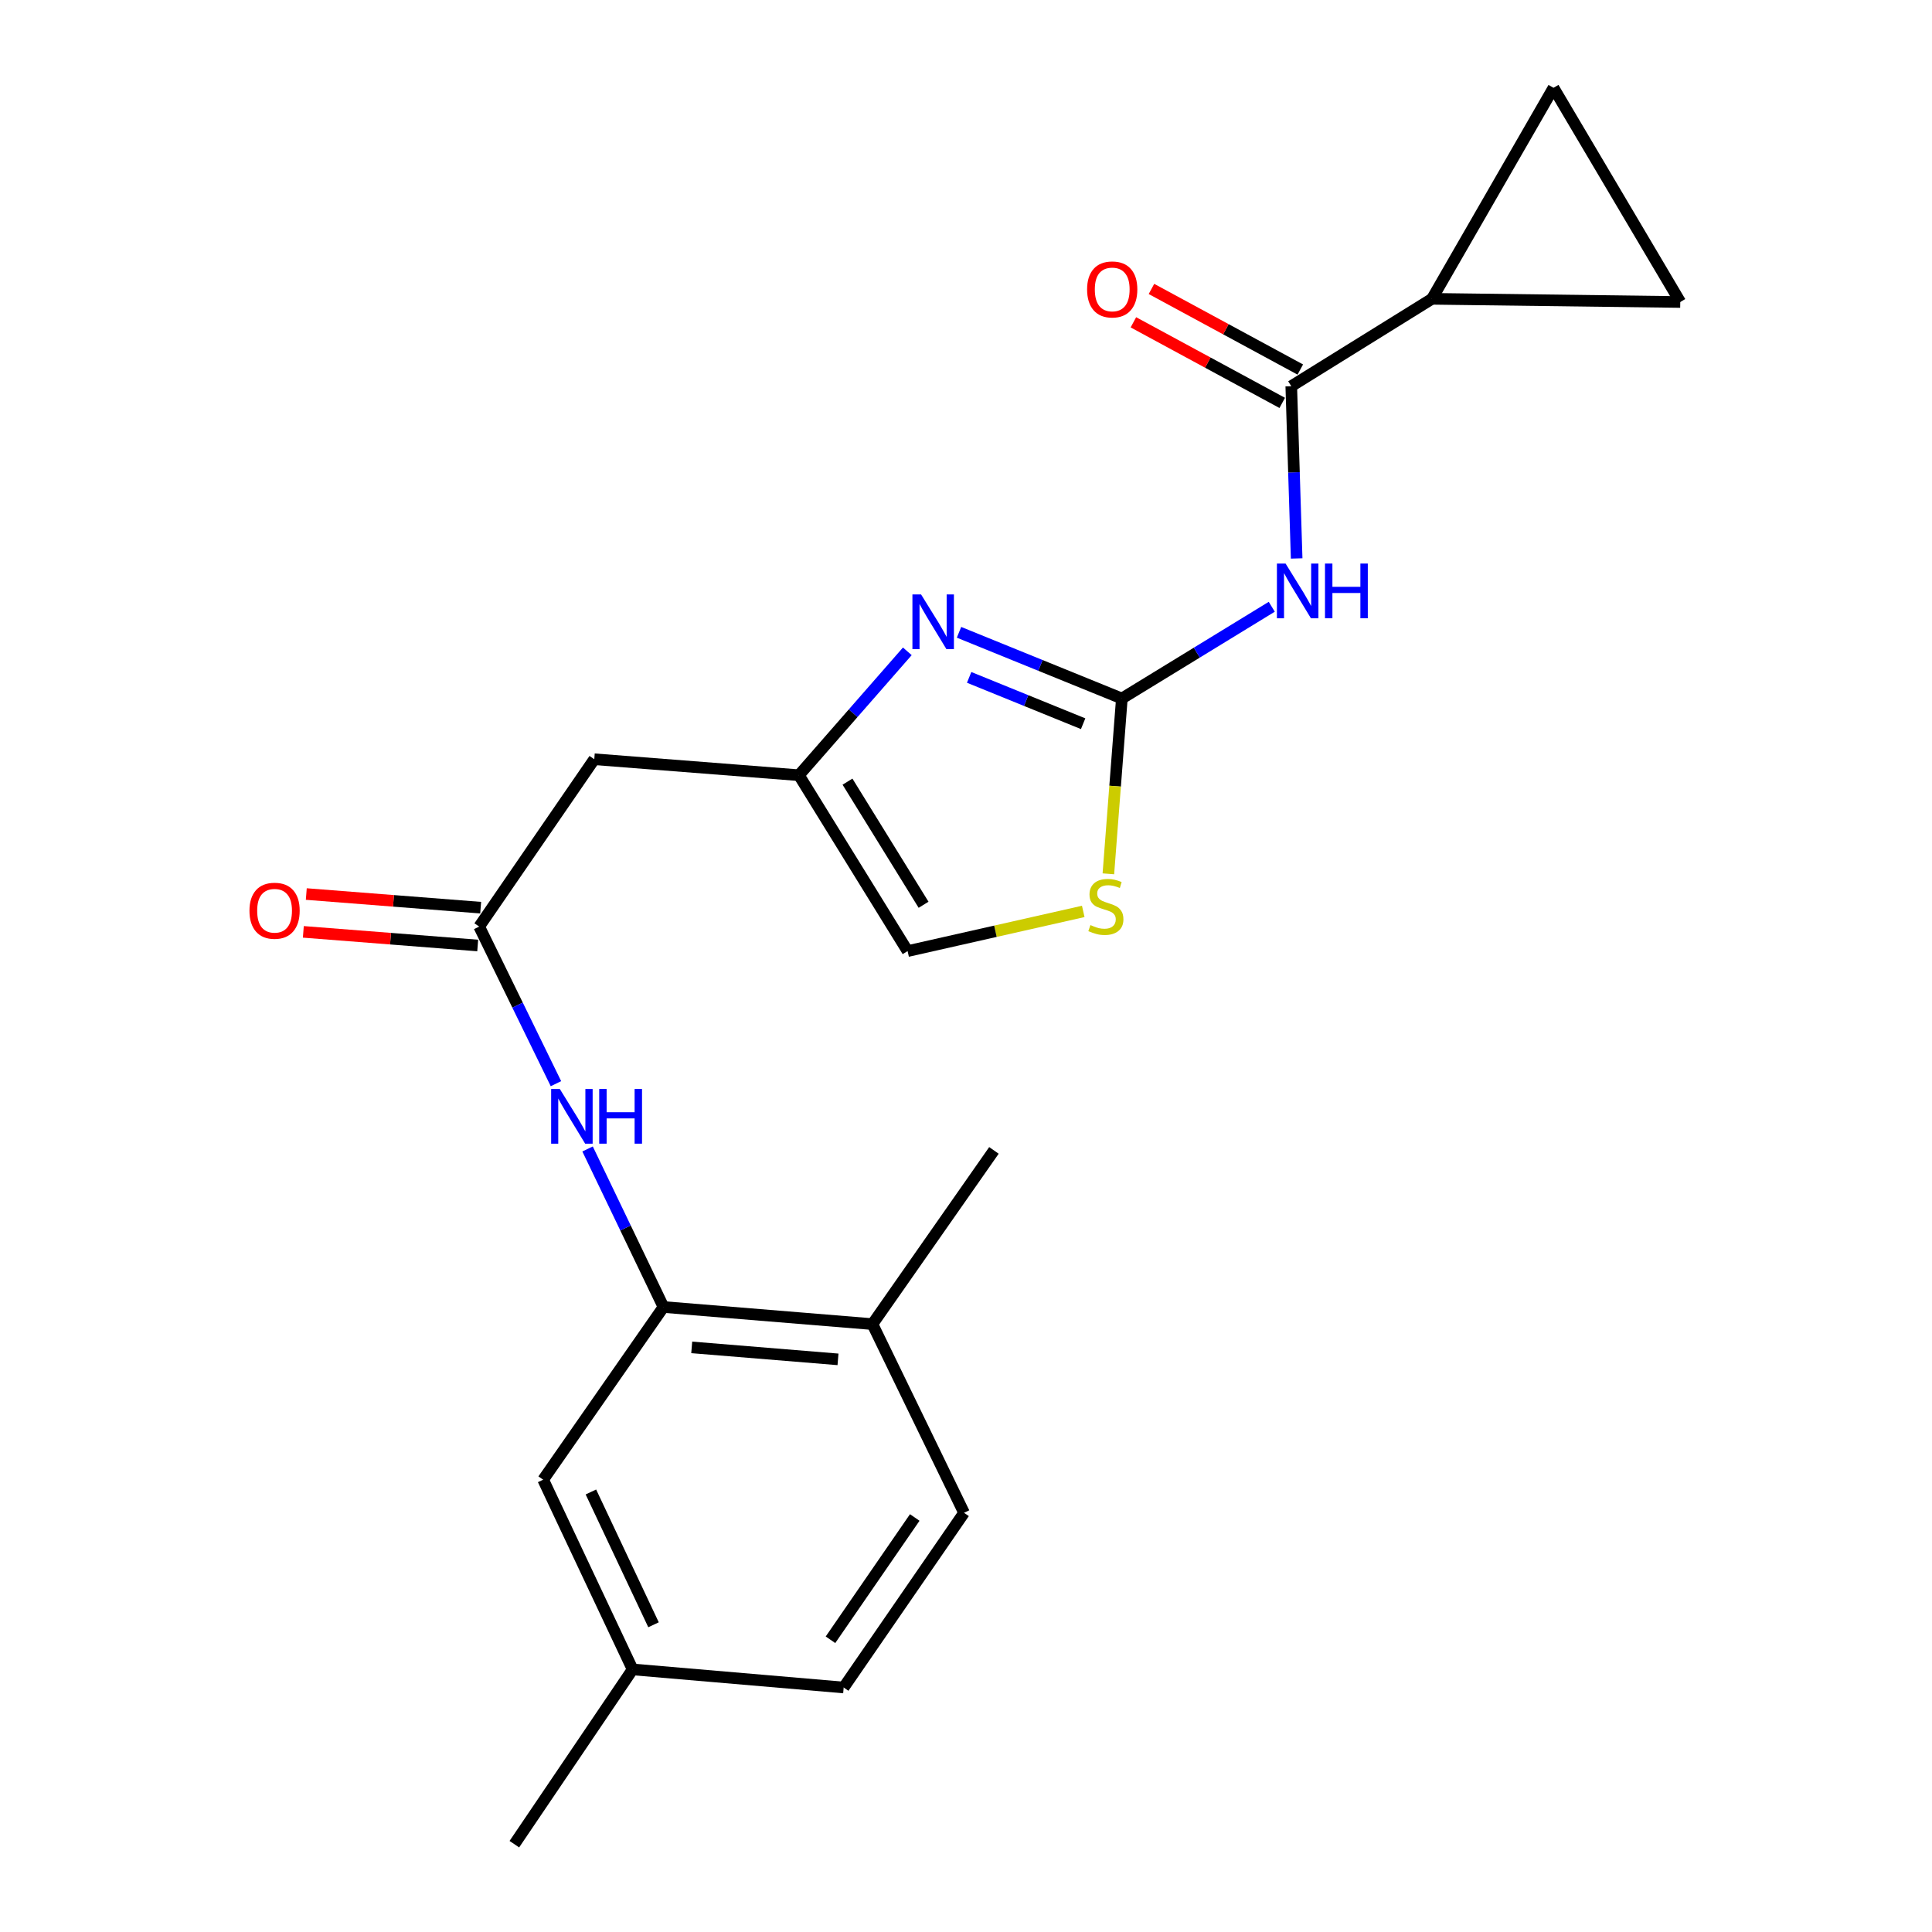 <?xml version='1.0' encoding='iso-8859-1'?>
<svg version='1.1' baseProfile='full'
              xmlns='http://www.w3.org/2000/svg'
                      xmlns:rdkit='http://www.rdkit.org/xml'
                      xmlns:xlink='http://www.w3.org/1999/xlink'
                  xml:space='preserve'
width='1000px' height='1000px' viewBox='0 0 1000 1000'>
<!-- END OF HEADER -->
<rect style='opacity:1.0;fill:#FFFFFF;stroke:none' width='1000' height='1000' x='0' y='0'> </rect>
<path class='bond-0' d='M 580.668,361.545 L 619.467,337.803' style='fill:none;fill-rule:evenodd;stroke:#000000;stroke-width:6px;stroke-linecap:butt;stroke-linejoin:miter;stroke-opacity:1' />
<path class='bond-0' d='M 619.467,337.803 L 658.266,314.061' style='fill:none;fill-rule:evenodd;stroke:#0000FF;stroke-width:6px;stroke-linecap:butt;stroke-linejoin:miter;stroke-opacity:1' />
<path class='bond-1' d='M 580.668,361.545 L 538.526,344.412' style='fill:none;fill-rule:evenodd;stroke:#000000;stroke-width:6px;stroke-linecap:butt;stroke-linejoin:miter;stroke-opacity:1' />
<path class='bond-1' d='M 538.526,344.412 L 496.383,327.279' style='fill:none;fill-rule:evenodd;stroke:#0000FF;stroke-width:6px;stroke-linecap:butt;stroke-linejoin:miter;stroke-opacity:1' />
<path class='bond-1' d='M 560.629,374.598 L 531.13,362.605' style='fill:none;fill-rule:evenodd;stroke:#000000;stroke-width:6px;stroke-linecap:butt;stroke-linejoin:miter;stroke-opacity:1' />
<path class='bond-1' d='M 531.13,362.605 L 501.63,350.612' style='fill:none;fill-rule:evenodd;stroke:#0000FF;stroke-width:6px;stroke-linecap:butt;stroke-linejoin:miter;stroke-opacity:1' />
<path class='bond-4' d='M 580.668,361.545 L 577.18,406.915' style='fill:none;fill-rule:evenodd;stroke:#000000;stroke-width:6px;stroke-linecap:butt;stroke-linejoin:miter;stroke-opacity:1' />
<path class='bond-4' d='M 577.18,406.915 L 573.691,452.284' style='fill:none;fill-rule:evenodd;stroke:#CCCC00;stroke-width:6px;stroke-linecap:butt;stroke-linejoin:miter;stroke-opacity:1' />
<path class='bond-2' d='M 671.147,289.047 L 669.752,244.476' style='fill:none;fill-rule:evenodd;stroke:#0000FF;stroke-width:6px;stroke-linecap:butt;stroke-linejoin:miter;stroke-opacity:1' />
<path class='bond-2' d='M 669.752,244.476 L 668.357,199.905' style='fill:none;fill-rule:evenodd;stroke:#000000;stroke-width:6px;stroke-linecap:butt;stroke-linejoin:miter;stroke-opacity:1' />
<path class='bond-3' d='M 469.63,337.129 L 441.574,369.188' style='fill:none;fill-rule:evenodd;stroke:#0000FF;stroke-width:6px;stroke-linecap:butt;stroke-linejoin:miter;stroke-opacity:1' />
<path class='bond-3' d='M 441.574,369.188 L 413.518,401.248' style='fill:none;fill-rule:evenodd;stroke:#000000;stroke-width:6px;stroke-linecap:butt;stroke-linejoin:miter;stroke-opacity:1' />
<path class='bond-5' d='M 668.357,199.905 L 741.196,154.669' style='fill:none;fill-rule:evenodd;stroke:#000000;stroke-width:6px;stroke-linecap:butt;stroke-linejoin:miter;stroke-opacity:1' />
<path class='bond-14' d='M 673.032,191.27 L 634.512,170.413' style='fill:none;fill-rule:evenodd;stroke:#000000;stroke-width:6px;stroke-linecap:butt;stroke-linejoin:miter;stroke-opacity:1' />
<path class='bond-14' d='M 634.512,170.413 L 595.992,149.557' style='fill:none;fill-rule:evenodd;stroke:#FF0000;stroke-width:6px;stroke-linecap:butt;stroke-linejoin:miter;stroke-opacity:1' />
<path class='bond-14' d='M 663.681,208.54 L 625.161,187.683' style='fill:none;fill-rule:evenodd;stroke:#000000;stroke-width:6px;stroke-linecap:butt;stroke-linejoin:miter;stroke-opacity:1' />
<path class='bond-14' d='M 625.161,187.683 L 586.642,166.827' style='fill:none;fill-rule:evenodd;stroke:#FF0000;stroke-width:6px;stroke-linecap:butt;stroke-linejoin:miter;stroke-opacity:1' />
<path class='bond-9' d='M 413.518,401.248 L 307.598,392.978' style='fill:none;fill-rule:evenodd;stroke:#000000;stroke-width:6px;stroke-linecap:butt;stroke-linejoin:miter;stroke-opacity:1' />
<path class='bond-22' d='M 413.518,401.248 L 469.773,492.286' style='fill:none;fill-rule:evenodd;stroke:#000000;stroke-width:6px;stroke-linecap:butt;stroke-linejoin:miter;stroke-opacity:1' />
<path class='bond-22' d='M 438.663,404.58 L 478.042,468.307' style='fill:none;fill-rule:evenodd;stroke:#000000;stroke-width:6px;stroke-linecap:butt;stroke-linejoin:miter;stroke-opacity:1' />
<path class='bond-12' d='M 560.688,471.747 L 515.231,482.017' style='fill:none;fill-rule:evenodd;stroke:#CCCC00;stroke-width:6px;stroke-linecap:butt;stroke-linejoin:miter;stroke-opacity:1' />
<path class='bond-12' d='M 515.231,482.017 L 469.773,492.286' style='fill:none;fill-rule:evenodd;stroke:#000000;stroke-width:6px;stroke-linecap:butt;stroke-linejoin:miter;stroke-opacity:1' />
<path class='bond-10' d='M 741.196,154.669 L 869.7,156.317' style='fill:none;fill-rule:evenodd;stroke:#000000;stroke-width:6px;stroke-linecap:butt;stroke-linejoin:miter;stroke-opacity:1' />
<path class='bond-11' d='M 741.196,154.669 L 804.095,45.455' style='fill:none;fill-rule:evenodd;stroke:#000000;stroke-width:6px;stroke-linecap:butt;stroke-linejoin:miter;stroke-opacity:1' />
<path class='bond-6' d='M 248.027,479.597 L 307.598,392.978' style='fill:none;fill-rule:evenodd;stroke:#000000;stroke-width:6px;stroke-linecap:butt;stroke-linejoin:miter;stroke-opacity:1' />
<path class='bond-8' d='M 248.027,479.597 L 267.892,520.254' style='fill:none;fill-rule:evenodd;stroke:#000000;stroke-width:6px;stroke-linecap:butt;stroke-linejoin:miter;stroke-opacity:1' />
<path class='bond-8' d='M 267.892,520.254 L 287.758,560.911' style='fill:none;fill-rule:evenodd;stroke:#0000FF;stroke-width:6px;stroke-linecap:butt;stroke-linejoin:miter;stroke-opacity:1' />
<path class='bond-16' d='M 248.792,469.808 L 203.666,466.279' style='fill:none;fill-rule:evenodd;stroke:#000000;stroke-width:6px;stroke-linecap:butt;stroke-linejoin:miter;stroke-opacity:1' />
<path class='bond-16' d='M 203.666,466.279 L 158.539,462.751' style='fill:none;fill-rule:evenodd;stroke:#FF0000;stroke-width:6px;stroke-linecap:butt;stroke-linejoin:miter;stroke-opacity:1' />
<path class='bond-16' d='M 247.261,489.387 L 202.135,485.858' style='fill:none;fill-rule:evenodd;stroke:#000000;stroke-width:6px;stroke-linecap:butt;stroke-linejoin:miter;stroke-opacity:1' />
<path class='bond-16' d='M 202.135,485.858 L 157.008,482.33' style='fill:none;fill-rule:evenodd;stroke:#FF0000;stroke-width:6px;stroke-linecap:butt;stroke-linejoin:miter;stroke-opacity:1' />
<path class='bond-7' d='M 343.418,676.5 L 323.773,635.6' style='fill:none;fill-rule:evenodd;stroke:#000000;stroke-width:6px;stroke-linecap:butt;stroke-linejoin:miter;stroke-opacity:1' />
<path class='bond-7' d='M 323.773,635.6 L 304.128,594.701' style='fill:none;fill-rule:evenodd;stroke:#0000FF;stroke-width:6px;stroke-linecap:butt;stroke-linejoin:miter;stroke-opacity:1' />
<path class='bond-13' d='M 343.418,676.5 L 451.574,685.36' style='fill:none;fill-rule:evenodd;stroke:#000000;stroke-width:6px;stroke-linecap:butt;stroke-linejoin:miter;stroke-opacity:1' />
<path class='bond-13' d='M 358.038,697.403 L 433.748,703.604' style='fill:none;fill-rule:evenodd;stroke:#000000;stroke-width:6px;stroke-linecap:butt;stroke-linejoin:miter;stroke-opacity:1' />
<path class='bond-15' d='M 343.418,676.5 L 281.14,765.891' style='fill:none;fill-rule:evenodd;stroke:#000000;stroke-width:6px;stroke-linecap:butt;stroke-linejoin:miter;stroke-opacity:1' />
<path class='bond-23' d='M 869.7,156.317 L 804.095,45.455' style='fill:none;fill-rule:evenodd;stroke:#000000;stroke-width:6px;stroke-linecap:butt;stroke-linejoin:miter;stroke-opacity:1' />
<path class='bond-17' d='M 451.574,685.36 L 498.992,783.031' style='fill:none;fill-rule:evenodd;stroke:#000000;stroke-width:6px;stroke-linecap:butt;stroke-linejoin:miter;stroke-opacity:1' />
<path class='bond-20' d='M 451.574,685.36 L 514.463,595.446' style='fill:none;fill-rule:evenodd;stroke:#000000;stroke-width:6px;stroke-linecap:butt;stroke-linejoin:miter;stroke-opacity:1' />
<path class='bond-18' d='M 281.14,765.891 L 327.445,864.086' style='fill:none;fill-rule:evenodd;stroke:#000000;stroke-width:6px;stroke-linecap:butt;stroke-linejoin:miter;stroke-opacity:1' />
<path class='bond-18' d='M 305.849,772.244 L 338.262,840.98' style='fill:none;fill-rule:evenodd;stroke:#000000;stroke-width:6px;stroke-linecap:butt;stroke-linejoin:miter;stroke-opacity:1' />
<path class='bond-24' d='M 498.992,783.031 L 436.681,873.447' style='fill:none;fill-rule:evenodd;stroke:#000000;stroke-width:6px;stroke-linecap:butt;stroke-linejoin:miter;stroke-opacity:1' />
<path class='bond-24' d='M 473.474,785.449 L 429.857,848.741' style='fill:none;fill-rule:evenodd;stroke:#000000;stroke-width:6px;stroke-linecap:butt;stroke-linejoin:miter;stroke-opacity:1' />
<path class='bond-19' d='M 327.445,864.086 L 436.681,873.447' style='fill:none;fill-rule:evenodd;stroke:#000000;stroke-width:6px;stroke-linecap:butt;stroke-linejoin:miter;stroke-opacity:1' />
<path class='bond-21' d='M 327.445,864.086 L 266.226,954.545' style='fill:none;fill-rule:evenodd;stroke:#000000;stroke-width:6px;stroke-linecap:butt;stroke-linejoin:miter;stroke-opacity:1' />
<path  class='atom-1' d='M 665.413 291.697
L 674.693 306.697
Q 675.613 308.177, 677.093 310.857
Q 678.573 313.537, 678.653 313.697
L 678.653 291.697
L 682.413 291.697
L 682.413 320.017
L 678.533 320.017
L 668.573 303.617
Q 667.413 301.697, 666.173 299.497
Q 664.973 297.297, 664.613 296.617
L 664.613 320.017
L 660.933 320.017
L 660.933 291.697
L 665.413 291.697
' fill='#0000FF'/>
<path  class='atom-1' d='M 685.813 291.697
L 689.653 291.697
L 689.653 303.737
L 704.133 303.737
L 704.133 291.697
L 707.973 291.697
L 707.973 320.017
L 704.133 320.017
L 704.133 306.937
L 689.653 306.937
L 689.653 320.017
L 685.813 320.017
L 685.813 291.697
' fill='#0000FF'/>
<path  class='atom-2' d='M 476.748 307.681
L 486.028 322.681
Q 486.948 324.161, 488.428 326.841
Q 489.908 329.521, 489.988 329.681
L 489.988 307.681
L 493.748 307.681
L 493.748 336.001
L 489.868 336.001
L 479.908 319.601
Q 478.748 317.681, 477.508 315.481
Q 476.308 313.281, 475.948 312.601
L 475.948 336.001
L 472.268 336.001
L 472.268 307.681
L 476.748 307.681
' fill='#0000FF'/>
<path  class='atom-5' d='M 564.398 478.821
Q 564.718 478.941, 566.038 479.501
Q 567.358 480.061, 568.798 480.421
Q 570.278 480.741, 571.718 480.741
Q 574.398 480.741, 575.958 479.461
Q 577.518 478.141, 577.518 475.861
Q 577.518 474.301, 576.718 473.341
Q 575.958 472.381, 574.758 471.861
Q 573.558 471.341, 571.558 470.741
Q 569.038 469.981, 567.518 469.261
Q 566.038 468.541, 564.958 467.021
Q 563.918 465.501, 563.918 462.941
Q 563.918 459.381, 566.318 457.181
Q 568.758 454.981, 573.558 454.981
Q 576.838 454.981, 580.558 456.541
L 579.638 459.621
Q 576.238 458.221, 573.678 458.221
Q 570.918 458.221, 569.398 459.381
Q 567.878 460.501, 567.918 462.461
Q 567.918 463.981, 568.678 464.901
Q 569.478 465.821, 570.598 466.341
Q 571.758 466.861, 573.678 467.461
Q 576.238 468.261, 577.758 469.061
Q 579.278 469.861, 580.358 471.501
Q 581.478 473.101, 581.478 475.861
Q 581.478 479.781, 578.838 481.901
Q 576.238 483.981, 571.878 483.981
Q 569.358 483.981, 567.438 483.421
Q 565.558 482.901, 563.318 481.981
L 564.398 478.821
' fill='#CCCC00'/>
<path  class='atom-9' d='M 289.751 563.643
L 299.031 578.643
Q 299.951 580.123, 301.431 582.803
Q 302.911 585.483, 302.991 585.643
L 302.991 563.643
L 306.751 563.643
L 306.751 591.963
L 302.871 591.963
L 292.911 575.563
Q 291.751 573.643, 290.511 571.443
Q 289.311 569.243, 288.951 568.563
L 288.951 591.963
L 285.271 591.963
L 285.271 563.643
L 289.751 563.643
' fill='#0000FF'/>
<path  class='atom-9' d='M 310.151 563.643
L 313.991 563.643
L 313.991 575.683
L 328.471 575.683
L 328.471 563.643
L 332.311 563.643
L 332.311 591.963
L 328.471 591.963
L 328.471 578.883
L 313.991 578.883
L 313.991 591.963
L 310.151 591.963
L 310.151 563.643
' fill='#0000FF'/>
<path  class='atom-15' d='M 562.682 149.807
Q 562.682 143.007, 566.042 139.207
Q 569.402 135.407, 575.682 135.407
Q 581.962 135.407, 585.322 139.207
Q 588.682 143.007, 588.682 149.807
Q 588.682 156.687, 585.282 160.607
Q 581.882 164.487, 575.682 164.487
Q 569.442 164.487, 566.042 160.607
Q 562.682 156.727, 562.682 149.807
M 575.682 161.287
Q 580.002 161.287, 582.322 158.407
Q 584.682 155.487, 584.682 149.807
Q 584.682 144.247, 582.322 141.447
Q 580.002 138.607, 575.682 138.607
Q 571.362 138.607, 569.002 141.407
Q 566.682 144.207, 566.682 149.807
Q 566.682 155.527, 569.002 158.407
Q 571.362 161.287, 575.682 161.287
' fill='#FF0000'/>
<path  class='atom-17' d='M 129.118 471.396
Q 129.118 464.596, 132.478 460.796
Q 135.838 456.996, 142.118 456.996
Q 148.398 456.996, 151.758 460.796
Q 155.118 464.596, 155.118 471.396
Q 155.118 478.276, 151.718 482.196
Q 148.318 486.076, 142.118 486.076
Q 135.878 486.076, 132.478 482.196
Q 129.118 478.316, 129.118 471.396
M 142.118 482.876
Q 146.438 482.876, 148.758 479.996
Q 151.118 477.076, 151.118 471.396
Q 151.118 465.836, 148.758 463.036
Q 146.438 460.196, 142.118 460.196
Q 137.798 460.196, 135.438 462.996
Q 133.118 465.796, 133.118 471.396
Q 133.118 477.116, 135.438 479.996
Q 137.798 482.876, 142.118 482.876
' fill='#FF0000'/>
</svg>
